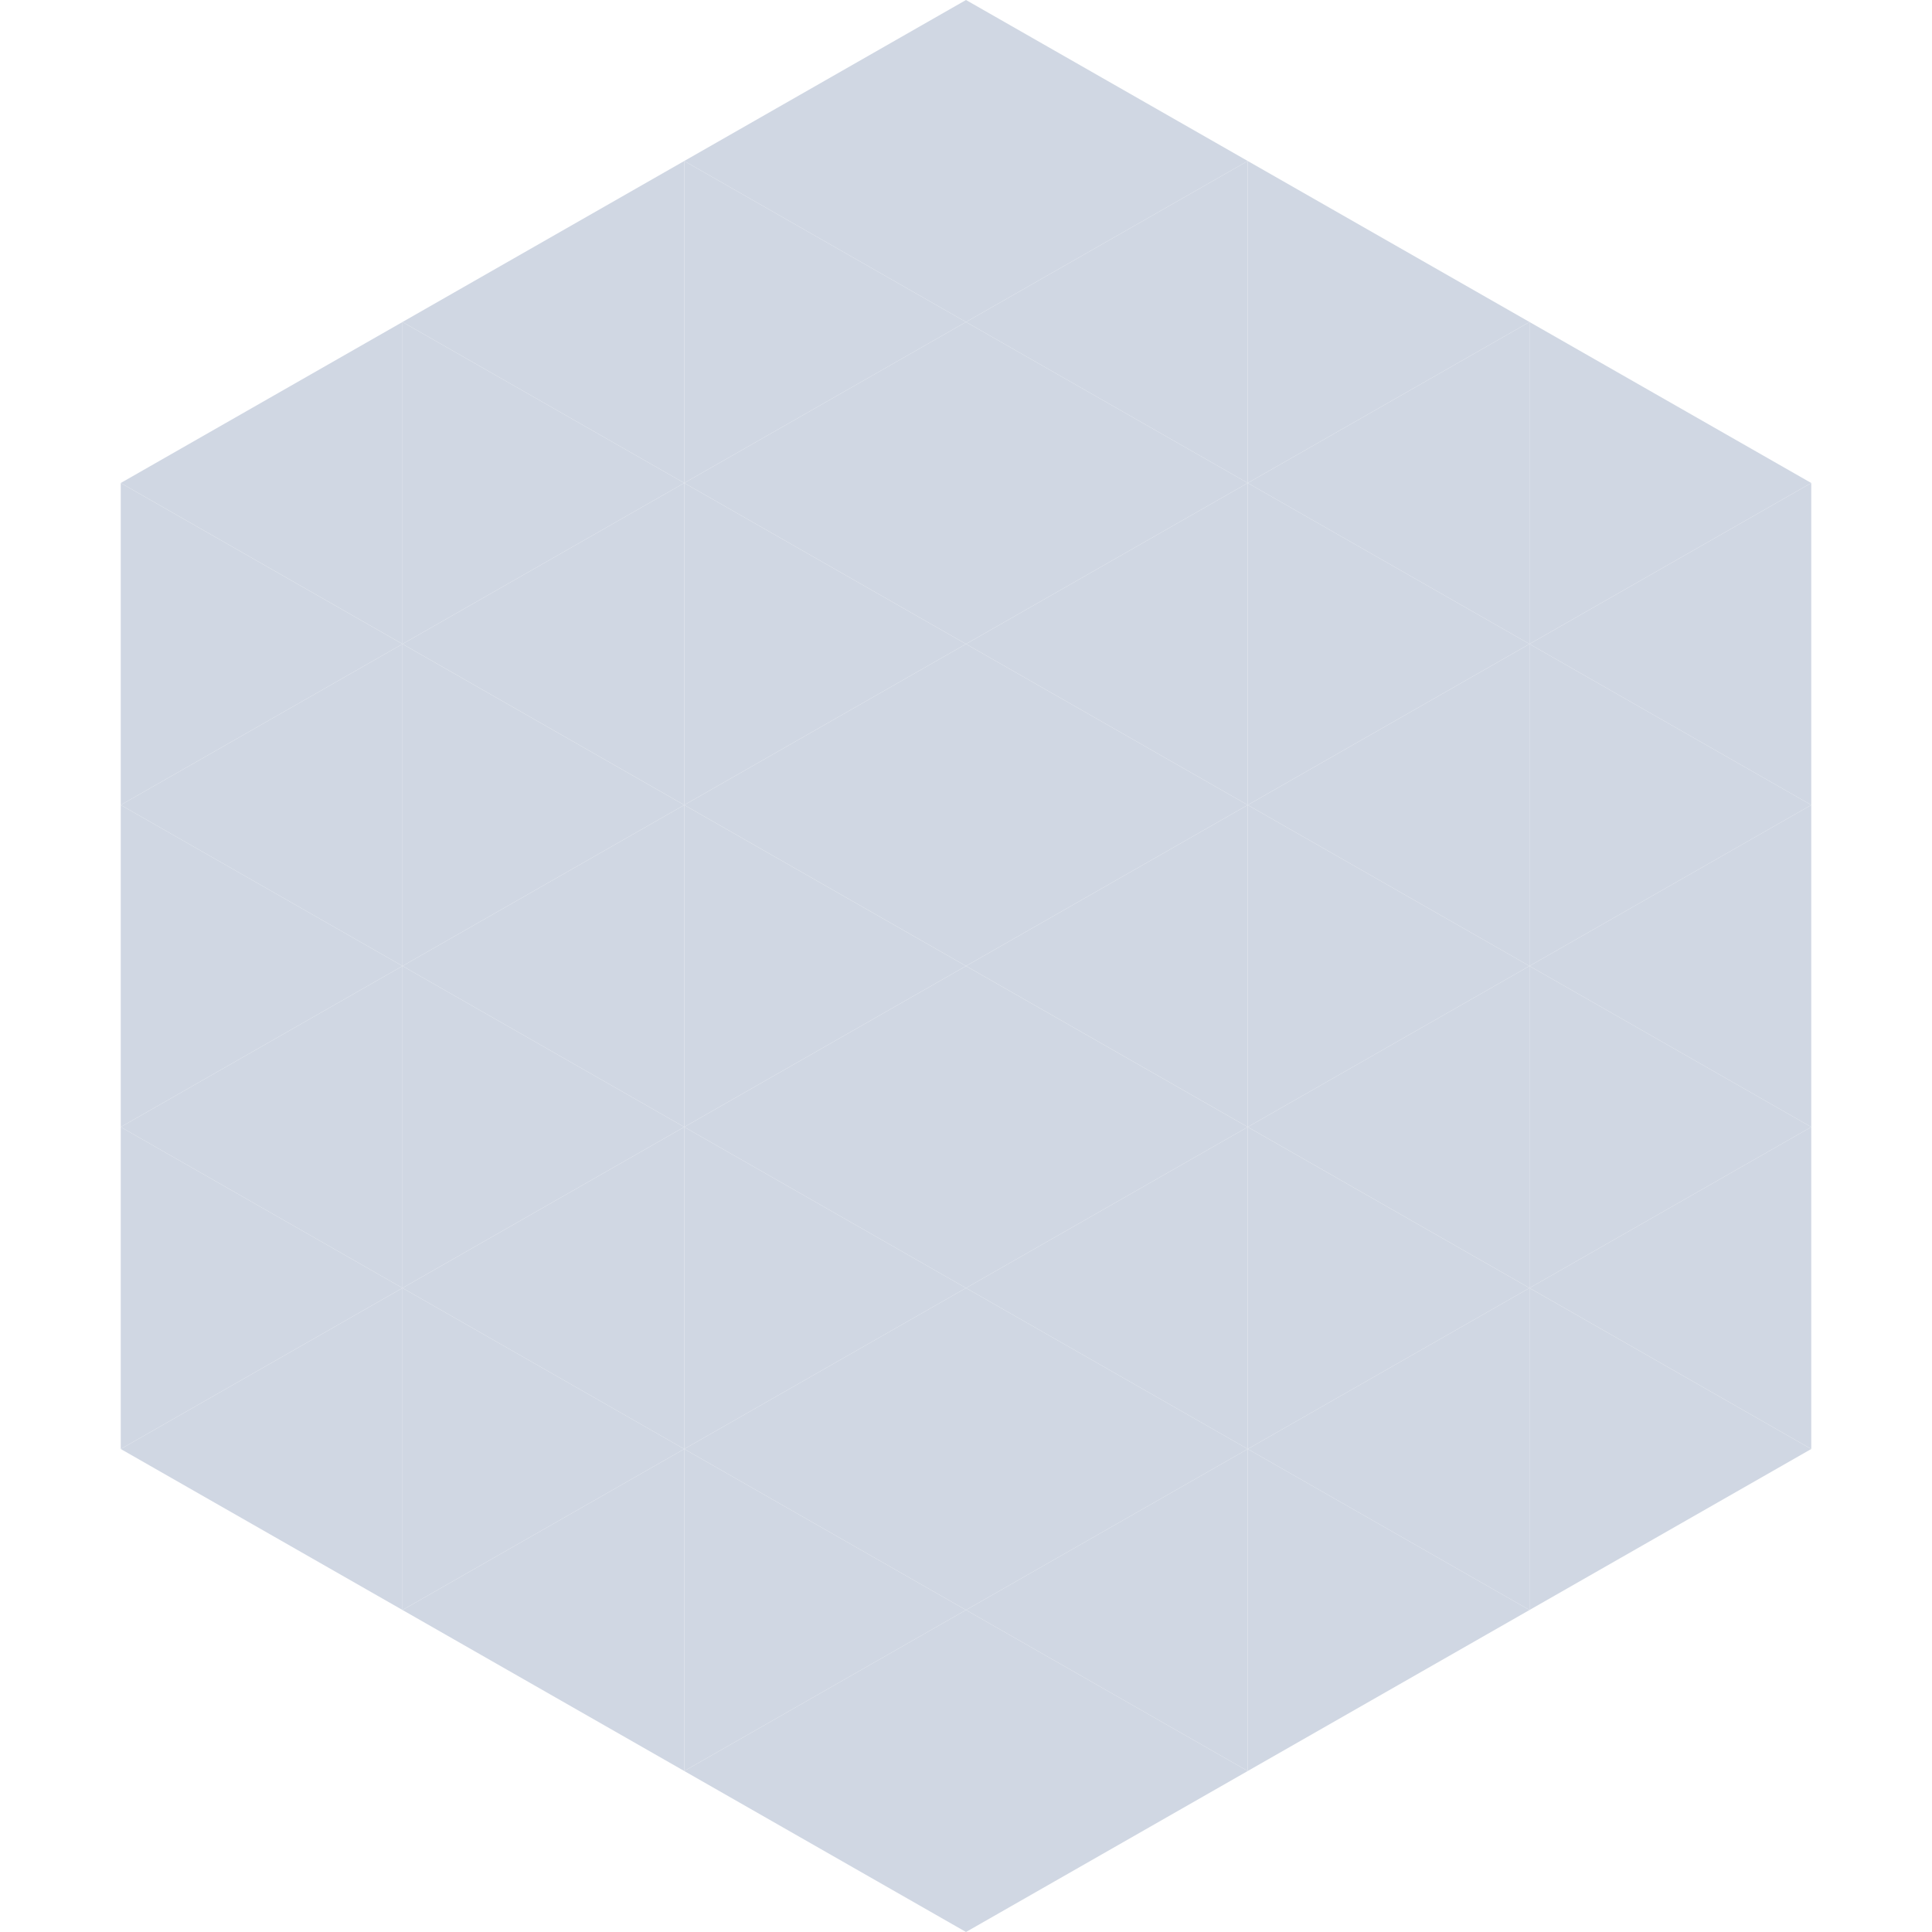 <?xml version="1.0"?>
<!-- Generated by SVGo -->
<svg width="240" height="240"
     xmlns="http://www.w3.org/2000/svg"
     xmlns:xlink="http://www.w3.org/1999/xlink">
<polygon points="50,40 15,60 50,80" style="fill:rgb(208,215,227)" />
<polygon points="190,40 225,60 190,80" style="fill:rgb(208,215,227)" />
<polygon points="15,60 50,80 15,100" style="fill:rgb(208,215,227)" />
<polygon points="225,60 190,80 225,100" style="fill:rgb(208,215,227)" />
<polygon points="50,80 15,100 50,120" style="fill:rgb(208,215,227)" />
<polygon points="190,80 225,100 190,120" style="fill:rgb(208,215,227)" />
<polygon points="15,100 50,120 15,140" style="fill:rgb(208,215,227)" />
<polygon points="225,100 190,120 225,140" style="fill:rgb(208,215,227)" />
<polygon points="50,120 15,140 50,160" style="fill:rgb(208,215,227)" />
<polygon points="190,120 225,140 190,160" style="fill:rgb(208,215,227)" />
<polygon points="15,140 50,160 15,180" style="fill:rgb(208,215,227)" />
<polygon points="225,140 190,160 225,180" style="fill:rgb(208,215,227)" />
<polygon points="50,160 15,180 50,200" style="fill:rgb(208,215,227)" />
<polygon points="190,160 225,180 190,200" style="fill:rgb(208,215,227)" />
<polygon points="15,180 50,200 15,220" style="fill:rgb(255,255,255); fill-opacity:0" />
<polygon points="225,180 190,200 225,220" style="fill:rgb(255,255,255); fill-opacity:0" />
<polygon points="50,0 85,20 50,40" style="fill:rgb(255,255,255); fill-opacity:0" />
<polygon points="190,0 155,20 190,40" style="fill:rgb(255,255,255); fill-opacity:0" />
<polygon points="85,20 50,40 85,60" style="fill:rgb(208,215,227)" />
<polygon points="155,20 190,40 155,60" style="fill:rgb(208,215,227)" />
<polygon points="50,40 85,60 50,80" style="fill:rgb(208,215,227)" />
<polygon points="190,40 155,60 190,80" style="fill:rgb(208,215,227)" />
<polygon points="85,60 50,80 85,100" style="fill:rgb(208,215,227)" />
<polygon points="155,60 190,80 155,100" style="fill:rgb(208,215,227)" />
<polygon points="50,80 85,100 50,120" style="fill:rgb(208,215,227)" />
<polygon points="190,80 155,100 190,120" style="fill:rgb(208,215,227)" />
<polygon points="85,100 50,120 85,140" style="fill:rgb(208,215,227)" />
<polygon points="155,100 190,120 155,140" style="fill:rgb(208,215,227)" />
<polygon points="50,120 85,140 50,160" style="fill:rgb(208,215,227)" />
<polygon points="190,120 155,140 190,160" style="fill:rgb(208,215,227)" />
<polygon points="85,140 50,160 85,180" style="fill:rgb(208,215,227)" />
<polygon points="155,140 190,160 155,180" style="fill:rgb(208,215,227)" />
<polygon points="50,160 85,180 50,200" style="fill:rgb(208,215,227)" />
<polygon points="190,160 155,180 190,200" style="fill:rgb(208,215,227)" />
<polygon points="85,180 50,200 85,220" style="fill:rgb(208,215,227)" />
<polygon points="155,180 190,200 155,220" style="fill:rgb(208,215,227)" />
<polygon points="120,0 85,20 120,40" style="fill:rgb(208,215,227)" />
<polygon points="120,0 155,20 120,40" style="fill:rgb(208,215,227)" />
<polygon points="85,20 120,40 85,60" style="fill:rgb(208,215,227)" />
<polygon points="155,20 120,40 155,60" style="fill:rgb(208,215,227)" />
<polygon points="120,40 85,60 120,80" style="fill:rgb(208,215,227)" />
<polygon points="120,40 155,60 120,80" style="fill:rgb(208,215,227)" />
<polygon points="85,60 120,80 85,100" style="fill:rgb(208,215,227)" />
<polygon points="155,60 120,80 155,100" style="fill:rgb(208,215,227)" />
<polygon points="120,80 85,100 120,120" style="fill:rgb(208,215,227)" />
<polygon points="120,80 155,100 120,120" style="fill:rgb(208,215,227)" />
<polygon points="85,100 120,120 85,140" style="fill:rgb(208,215,227)" />
<polygon points="155,100 120,120 155,140" style="fill:rgb(208,215,227)" />
<polygon points="120,120 85,140 120,160" style="fill:rgb(208,215,227)" />
<polygon points="120,120 155,140 120,160" style="fill:rgb(208,215,227)" />
<polygon points="85,140 120,160 85,180" style="fill:rgb(208,215,227)" />
<polygon points="155,140 120,160 155,180" style="fill:rgb(208,215,227)" />
<polygon points="120,160 85,180 120,200" style="fill:rgb(208,215,227)" />
<polygon points="120,160 155,180 120,200" style="fill:rgb(208,215,227)" />
<polygon points="85,180 120,200 85,220" style="fill:rgb(208,215,227)" />
<polygon points="155,180 120,200 155,220" style="fill:rgb(208,215,227)" />
<polygon points="120,200 85,220 120,240" style="fill:rgb(208,215,227)" />
<polygon points="120,200 155,220 120,240" style="fill:rgb(208,215,227)" />
<polygon points="85,220 120,240 85,260" style="fill:rgb(255,255,255); fill-opacity:0" />
<polygon points="155,220 120,240 155,260" style="fill:rgb(255,255,255); fill-opacity:0" />
</svg>
